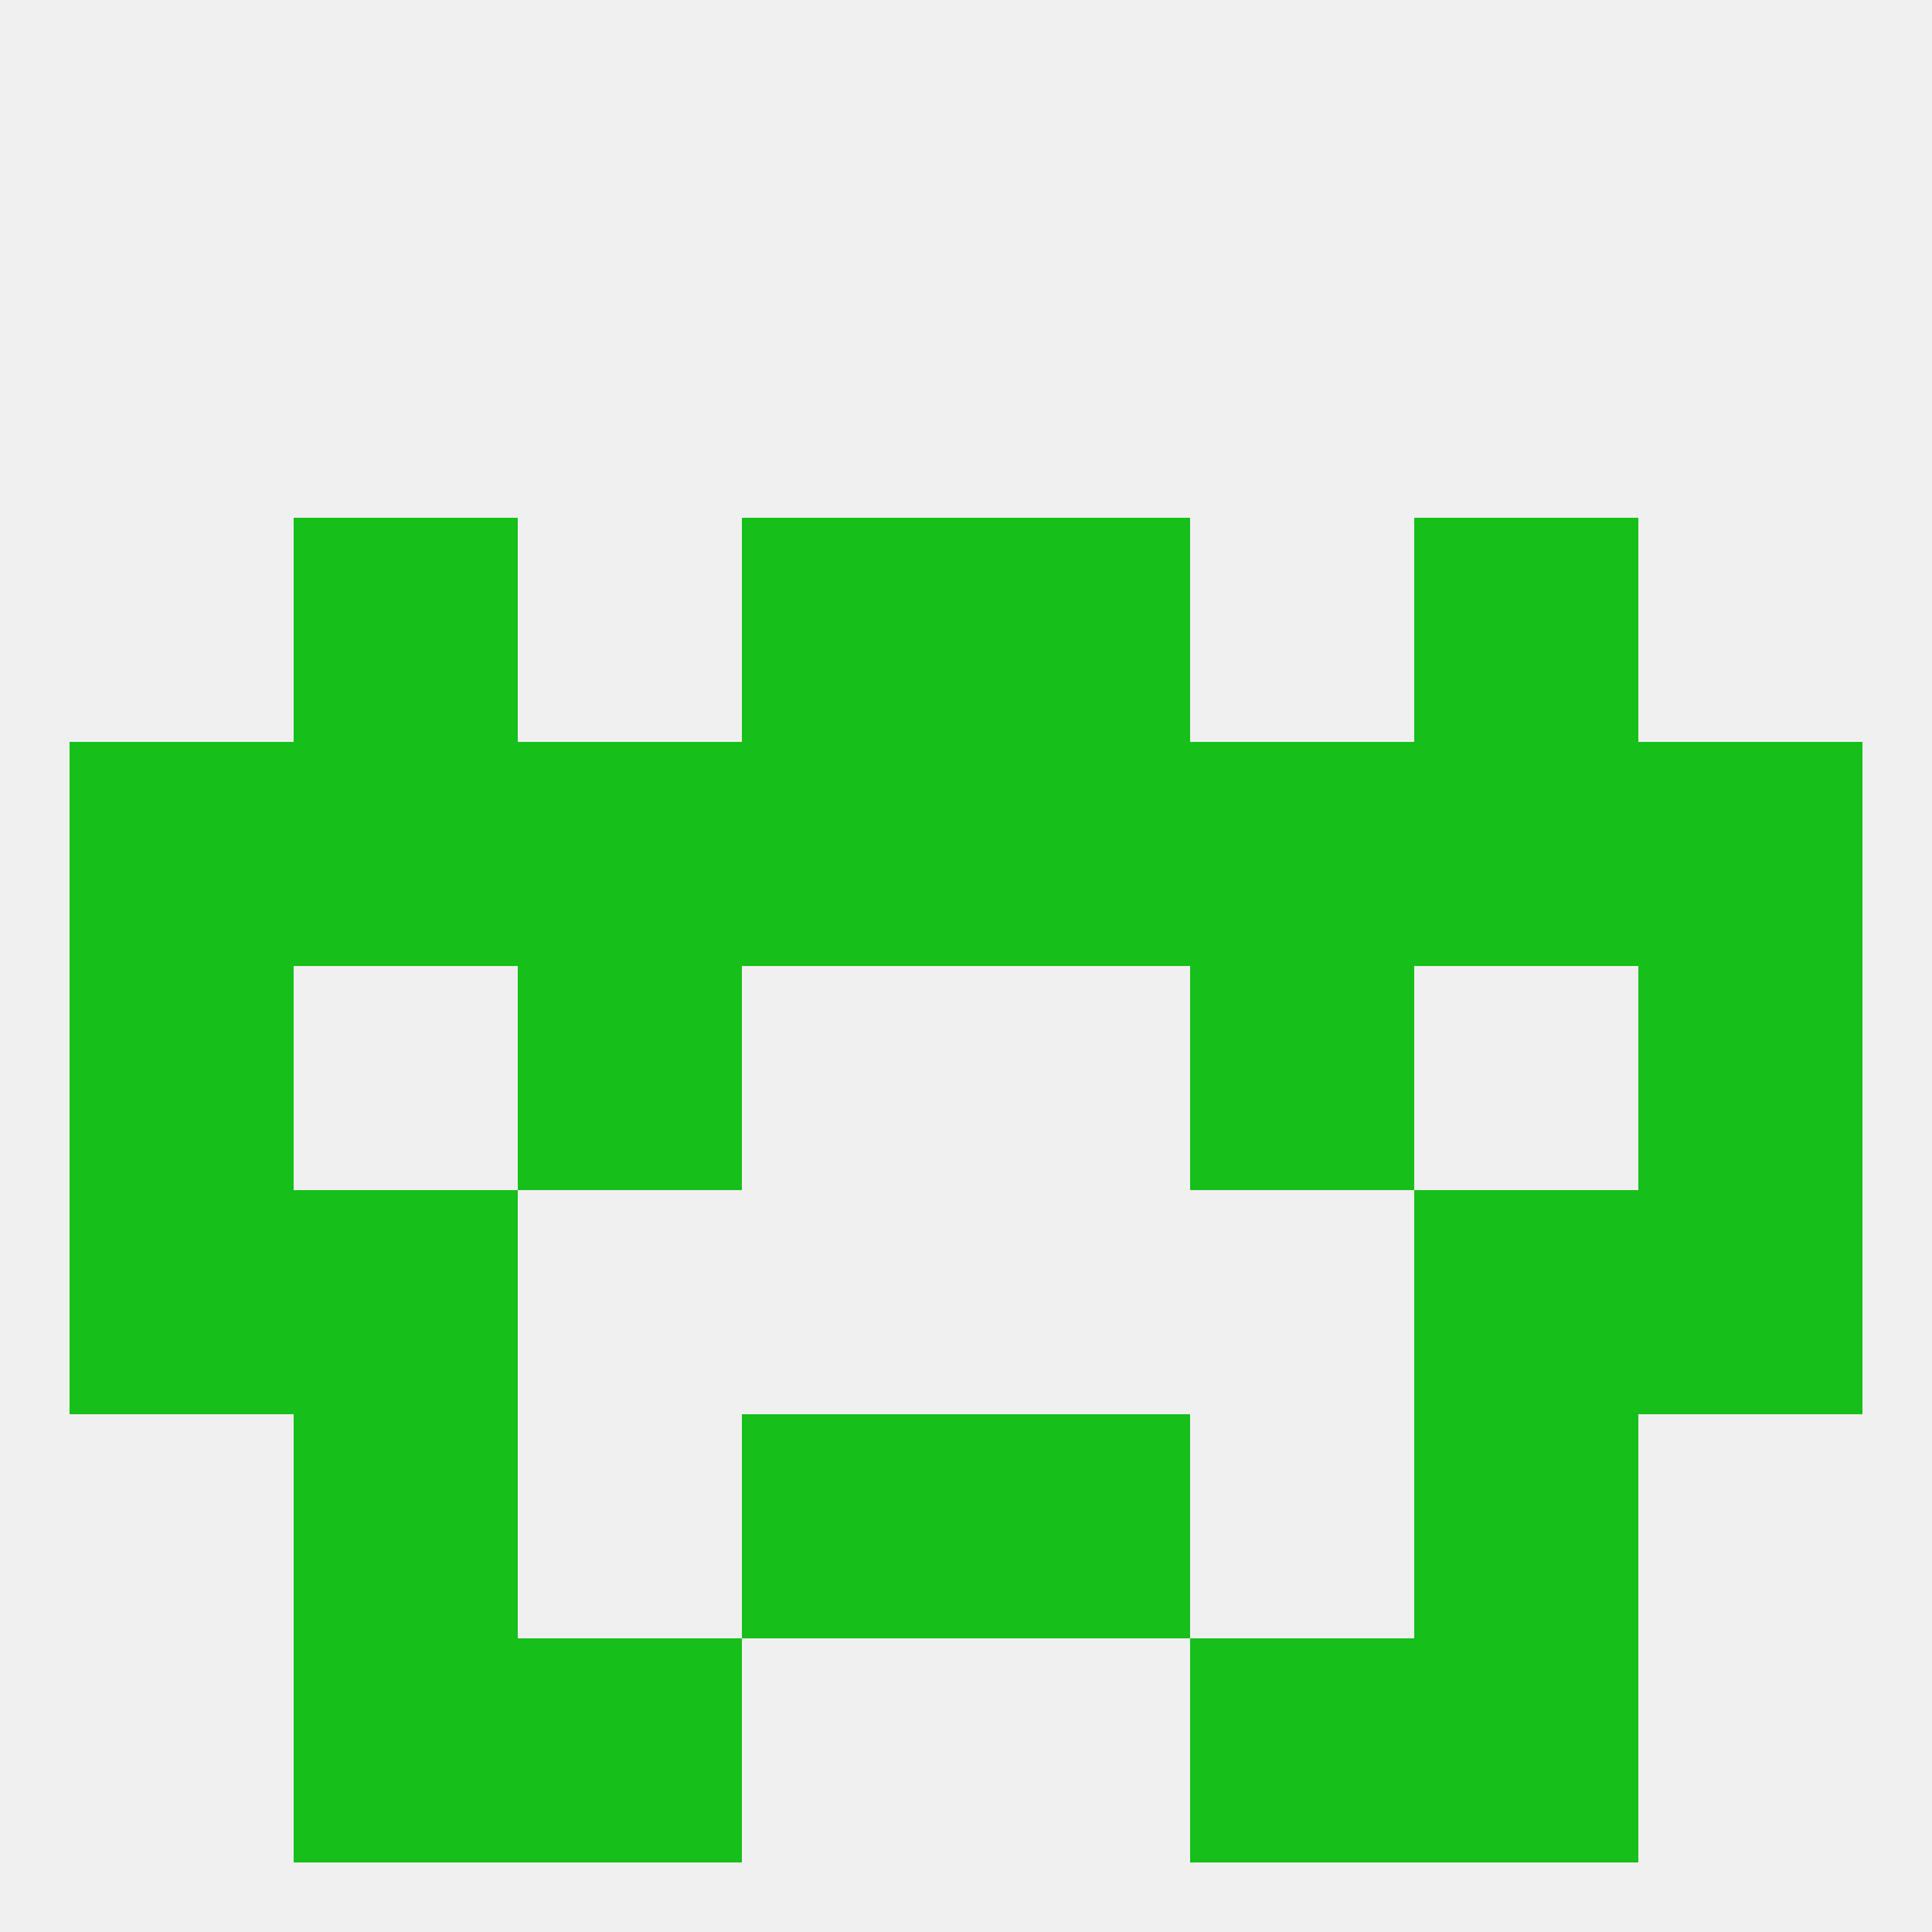 
<!--   <?xml version="1.0"?> -->
<svg version="1.1" baseprofile="full" xmlns="http://www.w3.org/2000/svg" xmlns:xlink="http://www.w3.org/1999/xlink" xmlns:ev="http://www.w3.org/2001/xml-events" width="250" height="250" viewBox="0 0 250 250" >
	<rect width="100%" height="100%" fill="rgba(240,240,240,255)"/>

	<rect x="96" y="96" width="29" height="29" fill="rgba(22,191,25,255)"/>
	<rect x="125" y="96" width="29" height="29" fill="rgba(22,191,25,255)"/>
	<rect x="9" y="96" width="29" height="29" fill="rgba(22,191,25,255)"/>
	<rect x="212" y="96" width="29" height="29" fill="rgba(22,191,25,255)"/>
	<rect x="38" y="96" width="29" height="29" fill="rgba(22,191,25,255)"/>
	<rect x="183" y="96" width="29" height="29" fill="rgba(22,191,25,255)"/>
	<rect x="67" y="96" width="29" height="29" fill="rgba(22,191,25,255)"/>
	<rect x="154" y="96" width="29" height="29" fill="rgba(22,191,25,255)"/>
	<rect x="96" y="67" width="29" height="29" fill="rgba(22,191,25,255)"/>
	<rect x="125" y="67" width="29" height="29" fill="rgba(22,191,25,255)"/>
	<rect x="38" y="67" width="29" height="29" fill="rgba(22,191,25,255)"/>
	<rect x="183" y="67" width="29" height="29" fill="rgba(22,191,25,255)"/>
	<rect x="38" y="183" width="29" height="29" fill="rgba(22,191,25,255)"/>
	<rect x="183" y="183" width="29" height="29" fill="rgba(22,191,25,255)"/>
	<rect x="96" y="183" width="29" height="29" fill="rgba(22,191,25,255)"/>
	<rect x="125" y="183" width="29" height="29" fill="rgba(22,191,25,255)"/>
	<rect x="183" y="212" width="29" height="29" fill="rgba(22,191,25,255)"/>
	<rect x="67" y="212" width="29" height="29" fill="rgba(22,191,25,255)"/>
	<rect x="154" y="212" width="29" height="29" fill="rgba(22,191,25,255)"/>
	<rect x="38" y="212" width="29" height="29" fill="rgba(22,191,25,255)"/>
	<rect x="154" y="125" width="29" height="29" fill="rgba(22,191,25,255)"/>
	<rect x="9" y="125" width="29" height="29" fill="rgba(22,191,25,255)"/>
	<rect x="212" y="125" width="29" height="29" fill="rgba(22,191,25,255)"/>
	<rect x="67" y="125" width="29" height="29" fill="rgba(22,191,25,255)"/>
	<rect x="38" y="154" width="29" height="29" fill="rgba(22,191,25,255)"/>
	<rect x="183" y="154" width="29" height="29" fill="rgba(22,191,25,255)"/>
	<rect x="9" y="154" width="29" height="29" fill="rgba(22,191,25,255)"/>
	<rect x="212" y="154" width="29" height="29" fill="rgba(22,191,25,255)"/>
</svg>